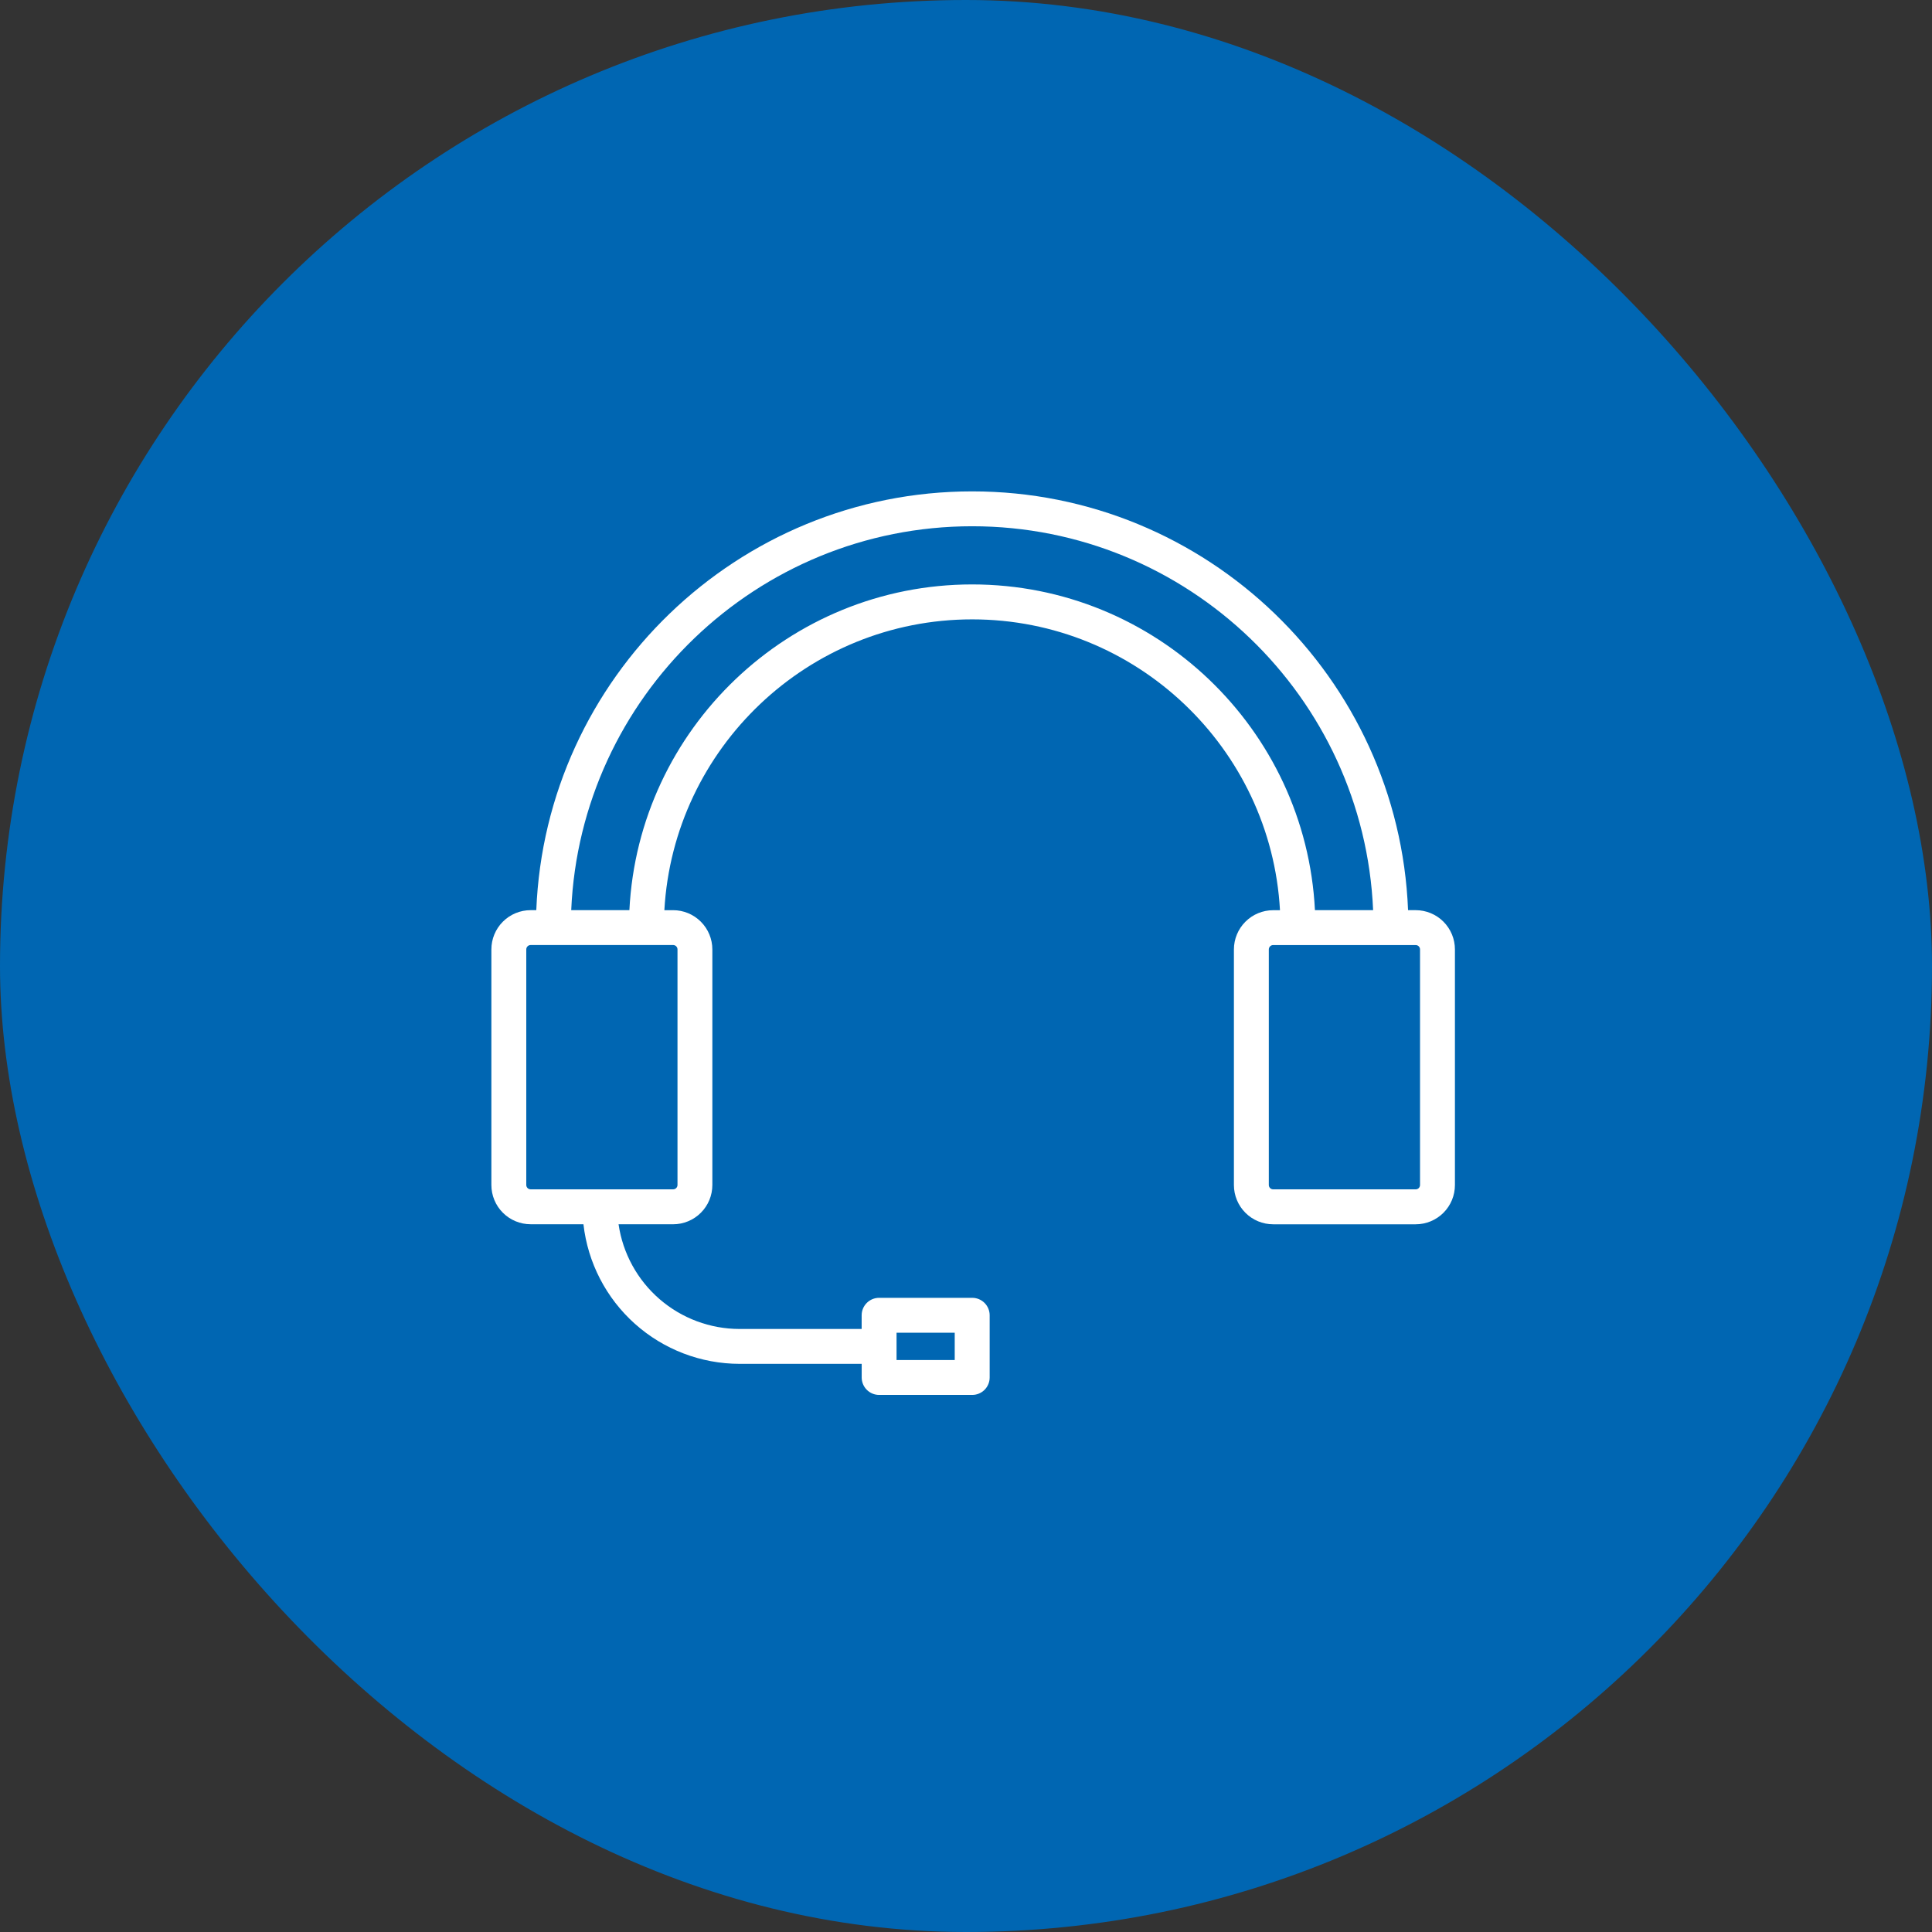 <?xml version="1.0" encoding="UTF-8"?>
<svg xmlns="http://www.w3.org/2000/svg" width="173" height="173" viewBox="0 0 173 173" fill="none">
  <rect x="0" y="0" width="173" height="173" fill="#333333" stroke="none"/>
  <rect width="173" height="173" rx="86.5" fill="#0066B2"></rect>
  <path d="M126.766 81.5H126.084C125.258 60.682 108.068 44 87.053 44C66.037 44 48.848 60.682 48.022 81.5H47.516C46.583 81.5 45.689 81.87 45.03 82.53C44.37 83.189 44 84.083 44 85.016V106.109C44 107.042 44.37 107.936 45.03 108.595C45.689 109.255 46.583 109.625 47.516 109.625H52.244C52.633 113.061 54.273 116.234 56.851 118.539C59.429 120.844 62.764 122.121 66.223 122.125H77.16V123.346C77.16 123.76 77.325 124.158 77.618 124.451C77.911 124.744 78.308 124.908 78.723 124.908H87.057C87.471 124.908 87.868 124.744 88.162 124.451C88.454 124.158 88.619 123.76 88.619 123.346V117.775C88.619 117.361 88.454 116.964 88.162 116.671C87.868 116.378 87.471 116.213 87.057 116.213H78.719C78.304 116.213 77.907 116.378 77.614 116.671C77.321 116.964 77.156 117.361 77.156 117.775V119.002H66.219C63.589 118.999 61.048 118.05 59.06 116.329C57.071 114.608 55.768 112.229 55.389 109.627H60.272C60.733 109.627 61.19 109.536 61.617 109.359C62.043 109.183 62.431 108.924 62.757 108.597C63.084 108.271 63.343 107.883 63.52 107.457C63.696 107.03 63.787 106.573 63.787 106.111V85.018C63.787 84.085 63.417 83.191 62.757 82.532C62.098 81.872 61.204 81.502 60.272 81.502H59.49C60.307 67.006 72.356 55.461 87.053 55.461C101.75 55.461 113.811 67.006 114.615 81.504H114.006C113.073 81.504 112.179 81.874 111.52 82.534C110.861 83.193 110.49 84.087 110.49 85.019V106.113C110.49 107.046 110.861 107.94 111.52 108.599C112.179 109.259 113.073 109.629 114.006 109.629H126.766C127.698 109.629 128.592 109.259 129.252 108.599C129.911 107.94 130.281 107.046 130.281 106.113V85.019C130.282 84.558 130.191 84.1 130.015 83.673C129.838 83.246 129.579 82.858 129.253 82.531C128.926 82.204 128.539 81.945 128.112 81.768C127.685 81.591 127.228 81.5 126.766 81.5ZM80.281 119.338H85.49V121.785H80.281V119.338ZM60.666 85.014V106.107C60.666 106.211 60.625 106.31 60.552 106.384C60.478 106.457 60.379 106.498 60.275 106.498H47.516C47.412 106.498 47.313 106.457 47.239 106.384C47.166 106.31 47.125 106.211 47.125 106.107V85.014C47.125 84.91 47.166 84.811 47.239 84.737C47.313 84.664 47.412 84.623 47.516 84.623H60.275C60.379 84.623 60.478 84.664 60.552 84.737C60.625 84.811 60.666 84.91 60.666 85.014ZM87.053 52.332C70.633 52.332 57.17 65.277 56.359 81.498H51.15C51.973 62.404 67.762 47.123 87.053 47.123C106.344 47.123 122.133 62.404 122.955 81.498H117.746C116.928 65.277 103.473 52.332 87.053 52.332ZM127.156 106.109C127.156 106.213 127.115 106.312 127.042 106.386C126.969 106.459 126.869 106.5 126.766 106.5H114.006C113.902 106.5 113.803 106.459 113.73 106.386C113.656 106.312 113.615 106.213 113.615 106.109V85.016C113.615 84.912 113.656 84.813 113.73 84.739C113.803 84.666 113.902 84.625 114.006 84.625H126.766C126.869 84.625 126.969 84.666 127.042 84.739C127.115 84.813 127.156 84.912 127.156 85.016V106.109Z" fill="white"></path>
</svg>
